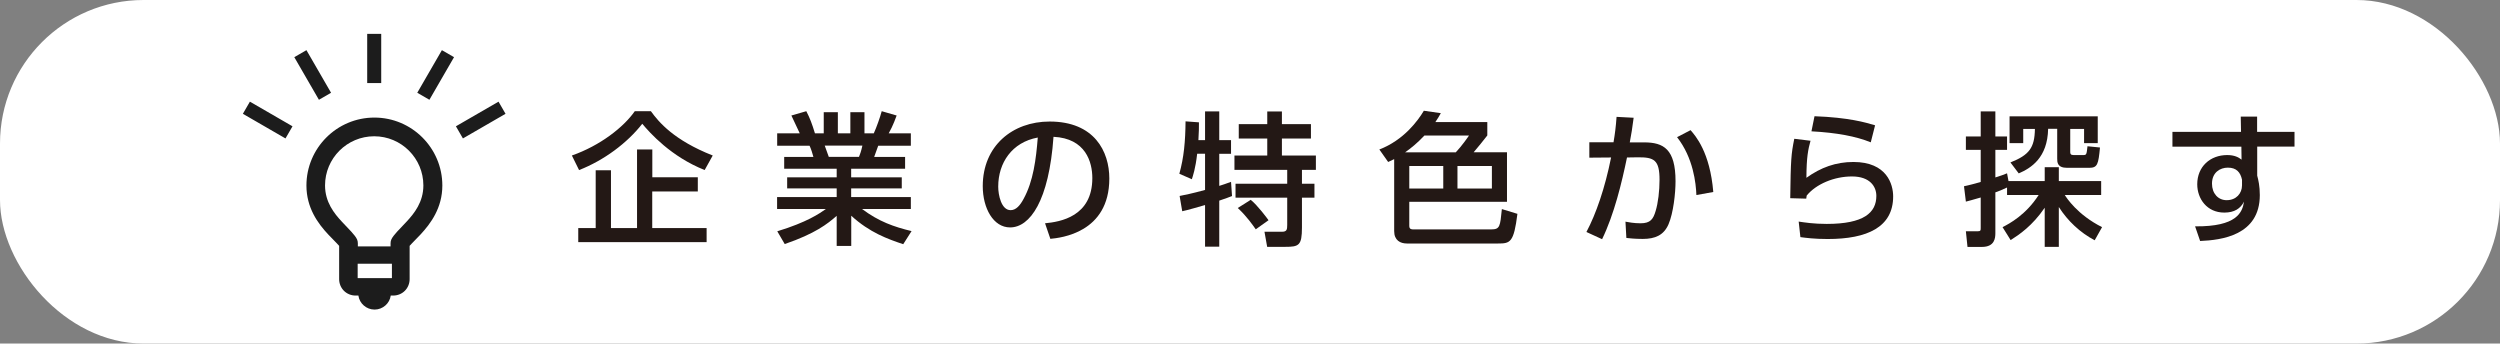<?xml version="1.0" encoding="UTF-8"?><svg id="_レイヤー_2" xmlns="http://www.w3.org/2000/svg" viewBox="0 0 278.12 38.22"><rect x="0" y="0" width="278.12" height="38.22" fill="#808080" stroke="none"/><defs><style>.cls-1{fill:#fff;}.cls-2{fill:#1c1c1c;fill-rule:evenodd;}.cls-3{fill:#231815;}</style></defs><g id="_レイヤー_2-2"><g><g><rect class="cls-1" y="0" width="278.12" height="38.22" rx="15.97" ry="15.97"/><g><path class="cls-3" d="m78.4,18.92c-3.76-1.49-6.11-4.15-6.95-5.15-1.67,2.14-4.26,4.07-7.03,5.15l-.8-1.62c3.14-1.1,5.75-3.14,7-4.93h1.79c.88,1.22,2.55,3.22,6.88,4.93l-.9,1.62Zm-.77.8v1.58h-5.07v4.07h6.05v1.57h-14.28v-1.57h1.94v-6.43h1.7v6.43h2.9v-8.74h1.7v3.09h5.07Z"/><path class="cls-3" d="m100.49,27.17c-1.73-.58-3.75-1.3-5.79-3.17v3.36h-1.62v-3.35c-1.02.9-2.4,1.98-5.78,3.14l-.83-1.42c3.31-1.01,4.69-1.97,5.41-2.48h-5.43v-1.33h6.63v-.96h-5.51v-1.23h5.51v-.96h-5.84v-1.31h3.25c-.06-.26-.29-.99-.43-1.25h-3.6v-1.38h2.51c-.11-.24-.62-1.33-.93-1.98l1.66-.48c.4.77.64,1.41.96,2.46h.98v-2.35h1.57v2.35h1.39v-2.35h1.57v2.35h1.04c.3-.66.7-1.78.88-2.46l1.66.48c-.05.14-.4,1.14-.88,1.98h2.46v1.38h-3.63c-.08.21-.38,1.07-.45,1.25h3.44v1.31h-6v.96h5.63v1.23h-5.63v.96h6.64v1.33h-5.43c1.89,1.41,3.54,1.98,5.51,2.46l-.93,1.46Zm-4.93-9.72c.11-.26.24-.61.38-1.25h-4.19c.08.18.37,1.06.45,1.25h3.36Z"/><path class="cls-3" d="m116.25,24.84c1.7-.16,5.27-.74,5.27-5.03,0-1.78-.74-4.42-4.32-4.59-.5,7.12-2.62,10.08-4.83,10.08-1.86,0-3.04-2.13-3.04-4.59,0-4.5,3.33-7.19,7.44-7.19,4.98,0,6.64,3.33,6.64,6.34,0,6.05-5.43,6.6-6.56,6.71l-.59-1.73Zm-5.2-4.08c0,.93.34,2.62,1.38,2.62.61,0,1.06-.54,1.44-1.25,1.09-1.98,1.39-4.43,1.58-6.83-2.88.53-4.4,2.82-4.4,5.46Z"/><path class="cls-3" d="m133.18,17.12c-.18,1.63-.48,2.48-.59,2.82l-1.39-.61c.51-1.83.67-3.6.69-5.83l1.49.11c0,.58,0,1.04-.06,1.98h.74v-3.2h1.58v3.2h1.31v1.52h-1.31v3.57c.4-.13.7-.22,1.31-.45l.11,1.58c-.37.14-.66.26-1.42.51v5.12h-1.58v-4.63c-.62.18-2.03.59-2.54.69l-.29-1.7c.56-.11,1.34-.26,2.83-.67v-4.03h-.86Zm7.78-4.72h1.65v1.41h3.23v1.6h-3.23v1.89h3.78v1.6h-1.55v1.54h1.39v1.55h-1.39v3.31c0,2.02-.34,2.16-1.87,2.16h-2l-.3-1.68h1.95c.53,0,.58-.24.58-.75v-3.04h-5.75v-1.55h5.75v-1.54h-5.87v-1.6h3.65v-1.89h-3.17v-1.6h3.17v-1.41Zm-1.82,9.83c.74.59,1.84,2.06,1.98,2.27l-1.42,1.01c-.3-.42-.94-1.38-2-2.37l1.44-.91Z"/><path class="cls-3" d="m155.1,17.7c-.11.05-.19.1-.67.32l-.98-1.39c2.71-1.04,4.29-3.2,4.95-4.31l1.89.27c-.22.38-.35.62-.61.99h5.78v1.49c-.37.5-1.12,1.39-1.52,1.87h3.71v5.51h-10.87v2.69c0,.38.29.38.43.38h8.69c.96,0,.99-.32,1.18-2.26l1.73.53c-.4,3.2-.8,3.3-2.16,3.3h-10.13c-.74,0-1.42-.35-1.42-1.38v-8.02Zm6.85-.75c.67-.71,1.34-1.67,1.47-1.87h-4.96c-.8.85-1.47,1.39-2.15,1.87h5.63Zm-5.17,1.52v2.5h3.78v-2.5h-3.78Zm5.36,0v2.5h3.83v-2.5h-3.83Z"/><path class="cls-3" d="m176.49,25.8c1.06-1.99,2.06-4.87,2.74-8.28l-2.42.02v-1.71h2.69c.16-.93.26-1.71.34-2.83l1.9.1c-.16,1.22-.24,1.73-.43,2.74h1.6c2.16,0,3.49.75,3.49,4.32,0,1.33-.24,3.54-.78,4.79-.53,1.22-1.49,1.63-2.87,1.63-.9,0-1.58-.08-1.82-.11l-.1-1.81c.32.06.94.18,1.68.18,1.1,0,1.41-.46,1.68-1.38.27-.88.43-2.22.43-3.46,0-2.21-.61-2.51-2.4-2.5l-1.22.02c-.58,2.8-1.42,6.31-2.77,9.09l-1.74-.8Zm12.23-4.1c-.05-1.31-.34-4.13-2.15-6.44l1.5-.78c.54.62,2.16,2.43,2.53,6.88l-1.89.34Z"/><path class="cls-3" d="m201.42,15.65c-.27.98-.45,1.82-.46,4.13,1.6-1.15,3.27-1.76,5.23-1.76,3.73,0,4.42,2.5,4.42,3.83,0,3.42-2.88,4.74-7.28,4.74-1.49,0-2.42-.13-3.04-.21l-.19-1.73c.67.1,1.68.26,3.12.26,4.13,0,5.52-1.25,5.52-3.12,0-1.04-.72-2.16-2.71-2.16s-4,.85-5.04,2.13c-.03.16-.03.22-.05.34l-1.78-.05c.06-4.31.1-4.88.45-6.61l1.81.22Zm6.69.18c-1.62-.66-3.78-1.07-6.59-1.22l.34-1.68c3.81.14,5.67.69,6.74,1.01l-.48,1.89Z"/><path class="cls-3" d="m222.78,25.27c.78-.4,2.59-1.36,4.02-3.58h-3.52v-.83c-.56.26-.93.42-1.3.54v4.53c0,.53-.06,1.54-1.5,1.54h-1.6l-.18-1.74h1.3c.34,0,.35-.1.35-.37v-3.39c-1.1.32-1.23.35-1.65.46l-.21-1.71c.54-.13.9-.19,1.86-.48v-3.57h-1.65v-1.49h1.65v-2.79h1.63v2.79h1.3v1.49h-1.3v3.07c.61-.19.91-.3,1.3-.46l.16.86h4.03v-1.54h1.57v1.54h4.71v1.55h-4.05c.19.3,1.39,2.19,4.15,3.58l-.82,1.46c-1.63-.86-2.99-2.14-3.99-3.7v4.43h-1.57v-4.35c-1.38,2.02-2.83,2.99-3.79,3.6l-.9-1.44Zm.88-7.2c2.08-.83,2.69-1.62,2.72-3.73h-1.3v1.58h-1.52v-2.98h9.81v2.98h-1.52v-1.58h-1.54v2.59c0,.19.06.32.37.32h1.1c.35,0,.35-.1.45-.98l1.39.14c-.18,1.86-.27,2.26-1.2,2.26h-2.46c-1.1,0-1.1-.64-1.1-1.03v-3.31h-1.01c-.06,3.22-1.9,4.37-3.27,4.96l-.93-1.23Z"/><path class="cls-3" d="m255.26,14.66v1.65h-4.15v3.23c.13.48.29,1.17.29,2.16,0,4.5-4.29,5.01-6.64,5.11l-.56-1.63c4.66.05,5.27-1.57,5.44-2.75-.38.77-1.07,1.22-2.19,1.22-1.94,0-3.01-1.55-3.01-3.15,0-1.98,1.46-3.25,3.33-3.25.8,0,1.26.24,1.6.51l-.02-1.44h-7.67v-1.65h7.63l-.03-1.7h1.82v1.7h4.15Zm-5.84,5.33c-.18-.82-.61-1.34-1.58-1.34-.85,0-1.76.53-1.76,1.78,0,1.1.69,1.84,1.63,1.84,1.06,0,1.71-.75,1.71-1.65v-.62Z"/></g></g><g><path class="cls-2" d="m39.83,32.88h-.28c-.48,0-.95-.19-1.29-.53s-.53-.81-.53-1.29v-3.71h0c-.07-.09-.17-.18-.27-.29-.27-.28-.59-.6-.93-.96-1.17-1.24-2.44-2.99-2.44-5.46,0-4.17,3.39-7.56,7.56-7.56s7.56,3.39,7.56,7.56c0,2.47-1.28,4.22-2.44,5.46-.34.36-.67.68-.93.96-.1.11-.2.2-.27.29v3.71c0,.48-.19.95-.53,1.29-.34.34-.81.53-1.29.53h-.28c-.12.88-.89,1.56-1.8,1.56s-1.68-.68-1.8-1.56h0Zm3.63-5.47h-3.65v-.35c0-.15-.03-.29-.09-.43-.22-.48-.9-1.13-1.68-1.96-.87-.93-1.88-2.2-1.88-4.04,0-3.02,2.45-5.47,5.47-5.47s5.47,2.45,5.47,5.47c0,1.84-1.01,3.11-1.88,4.04-.78.83-1.46,1.48-1.68,1.96-.06.13-.09.28-.09.43v.35h0Zm12-16.1l-4.74,2.74.78,1.35,4.74-2.74-.78-1.35h0Zm-28.44,1.35l4.74,2.74.78-1.35-4.74-2.74-.78,1.35h0Zm5.72-6.3l2.74,4.74,1.35-.78-2.74-4.74-1.35.78h0Zm16.42-.78l-2.74,4.74,1.35.78,2.74-4.74-1.35-.78h0Zm-8.31-1.81v5.47h1.56V3.77h-1.56Z"/><rect class="cls-1" x="39.79" y="29.34" width="3.81" height="1.6"/></g></g></g></svg>